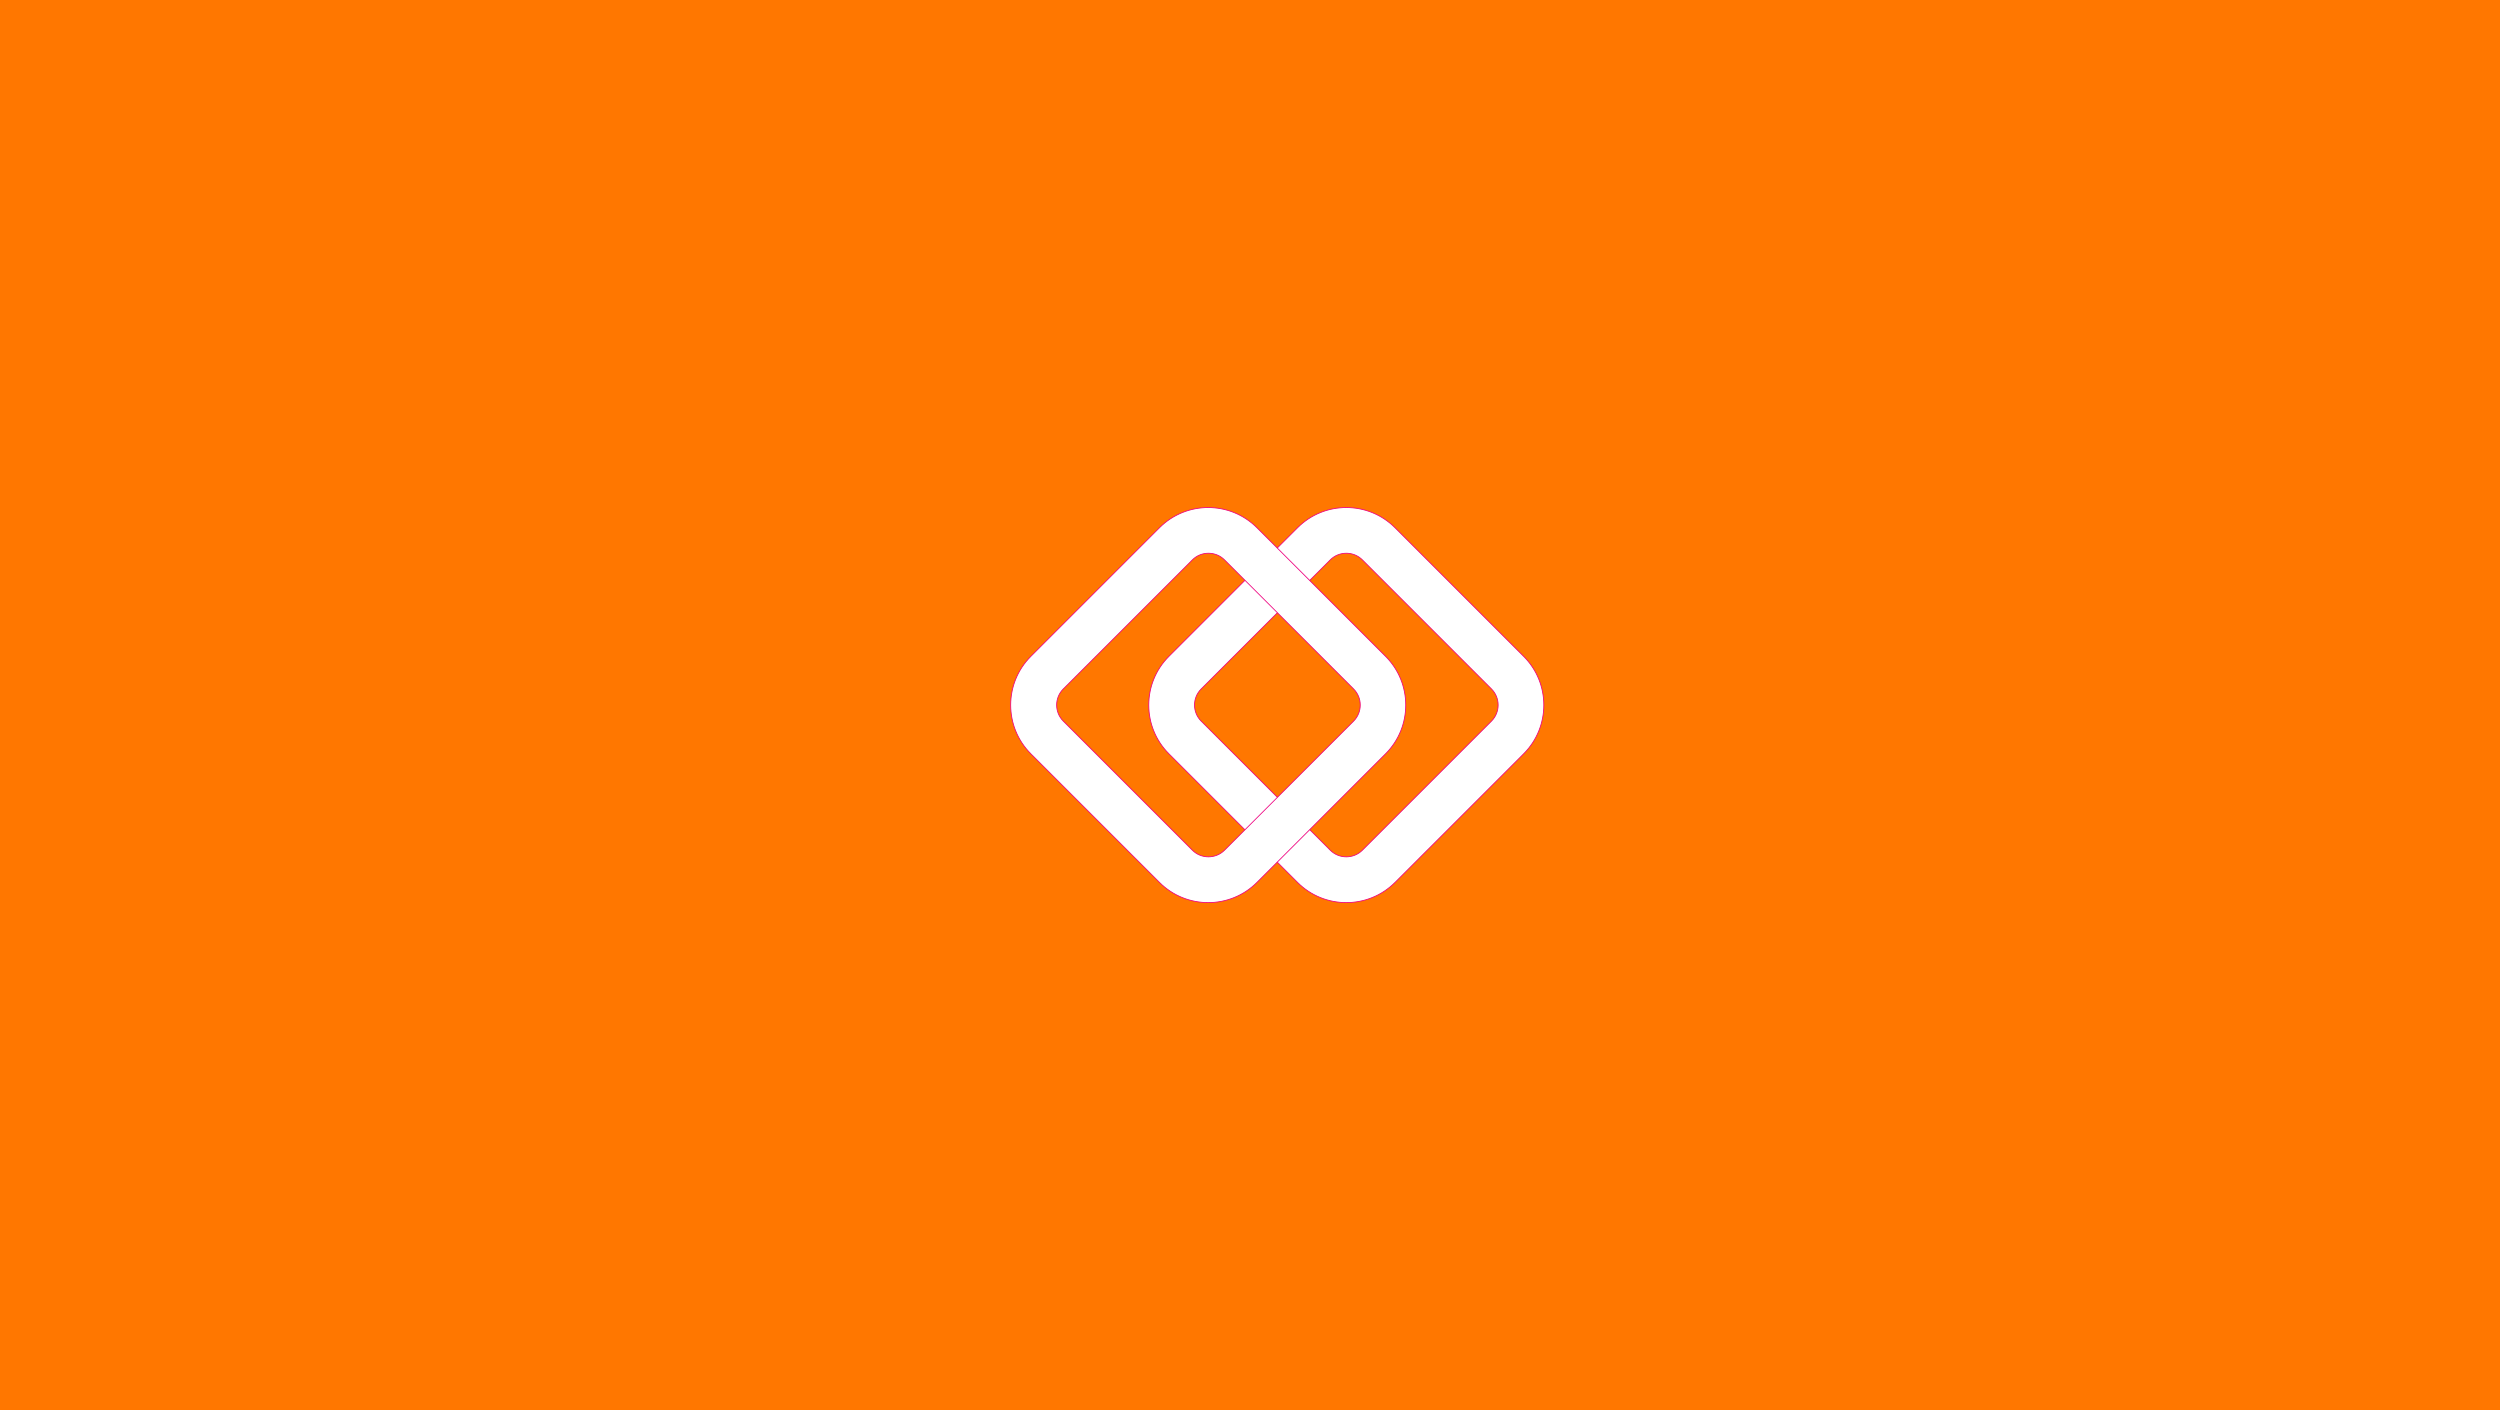 <?xml version="1.0" encoding="UTF-8"?>
<svg id="Layer_1" xmlns="http://www.w3.org/2000/svg" viewBox="0 0 367 207">
  <rect x="0" y="0" width="367" height="207" fill="#333333" stroke="none"/>
  <defs>
    <style>
      .cls-1 {
        fill: #fff;
        stroke: #ed017f;
        stroke-width: .12px;
      }

      .cls-1, .cls-2 {
        stroke-miterlimit: 10;
      }

      .cls-2 {
        fill: #f70;
        stroke: #f70;
      }
    </style>
  </defs>
  <rect class="cls-2" x="-1.5" y="-1" width="370" height="209"/>
  <g>
    <path class="cls-1" d="M190.48,129.54l-18.88-18.88c-3.95-3.95-3.95-10.36,0-14.31l18.88-18.88c3.95-3.95,10.36-3.95,14.31,0l18.88,18.88c3.95,3.95,3.95,10.36,0,14.31l-18.88,18.88c-3.95,3.95-10.36,3.95-14.31,0ZM200,124.81l18.95-18.95c1.3-1.3,1.3-3.42,0-4.72l-18.95-18.95c-1.3-1.3-3.42-1.3-4.72,0l-18.95,18.95c-1.3,1.3-1.3,3.42,0,4.72l18.95,18.95c1.3,1.3,3.42,1.3,4.72,0Z"/>
    <path class="cls-1" d="M170.21,129.54l-18.88-18.88c-3.95-3.95-3.95-10.36,0-14.31l18.88-18.88c3.95-3.95,10.36-3.95,14.31,0l18.88,18.88c3.95,3.95,3.95,10.36,0,14.31l-18.88,18.88c-3.95,3.95-10.36,3.95-14.31,0ZM179.76,124.81l18.95-18.95c1.3-1.3,1.3-3.42,0-4.72l-18.95-18.95c-1.3-1.3-3.42-1.3-4.72,0l-18.95,18.95c-1.3,1.3-1.3,3.42,0,4.72l18.95,18.95c1.3,1.3,3.42,1.3,4.72,0Z"/>
  </g>
</svg>
